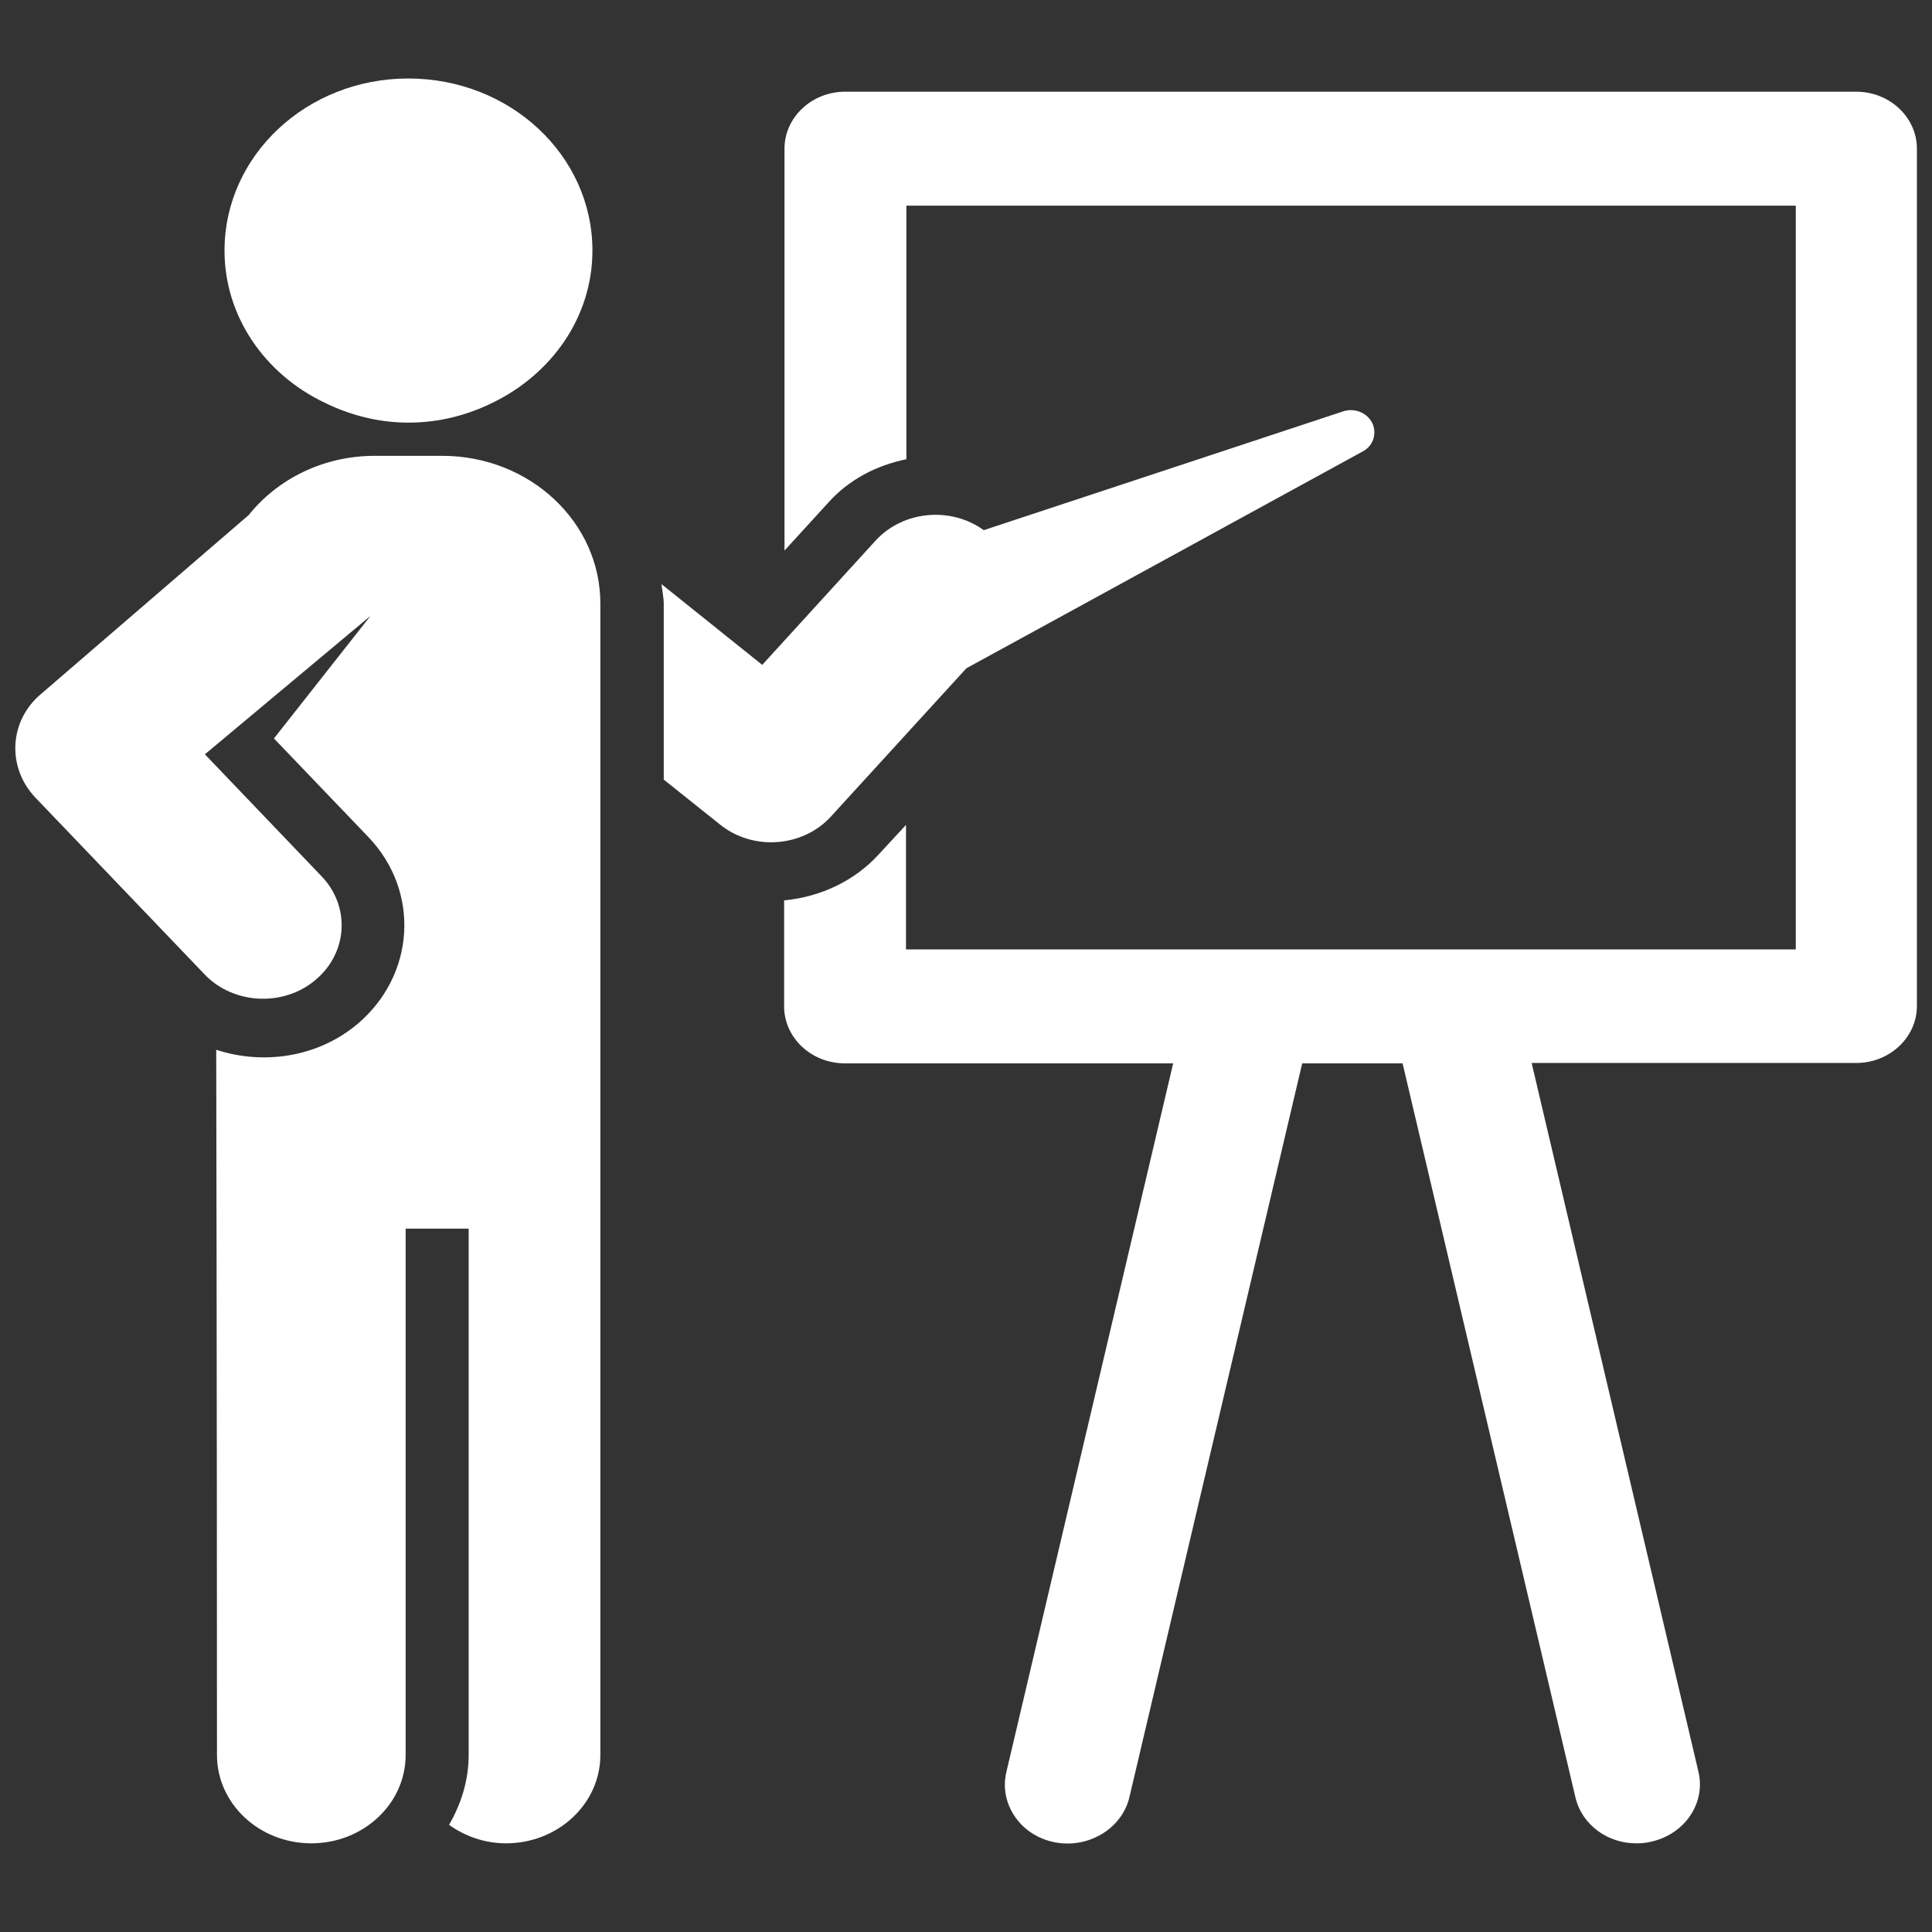 <?xml version="1.0" encoding="utf-8"?>
<!-- Generator: Adobe Illustrator 22.1.0, SVG Export Plug-In . SVG Version: 6.00 Build 0)  -->
<svg version="1.1" id="Layer_1" xmlns="http://www.w3.org/2000/svg" xmlns:xlink="http://www.w3.org/1999/xlink" x="0px" y="0px"
	 viewBox="0 0 512 512" style="enable-background:new 0 0 512 512;" xml:space="preserve">
<rect x="0" y="0" width="512" height="512" fill="#333333" stroke="none"/>
<style type="text/css">
	.st0{fill:#FFFFFF;}
</style>
<path class="st0" d="M491.9,24.3H224c-8.9,0-16.1,6.8-16.1,15.1v106.5l11.7-12.8c5.5-6.1,12.8-9.8,20.6-11.4V54.5h235.7v197.1H240.1
	v-33l-7.3,7.9c-6.3,6.9-15.3,11.2-25,12.1v28.1c0,8.3,7.2,15.1,16.1,15.1h87l-44.2,187.8c-2,8.4,3.7,16.8,12.7,18.6
	c8.9,1.8,17.9-3.5,19.9-11.9l45.8-194.5h26.6l45.8,194.5c1.7,7.3,8.6,12.3,16.3,12.2c1.2,0,2.4-0.1,3.6-0.4
	c9-1.9,14.7-10.2,12.7-18.6l-44.2-187.8h86c8.9,0,16.1-6.8,16.1-15.1V39.4C508,31.1,500.8,24.3,491.9,24.3z"/>
<path class="st0" d="M363.8,112.4c-1.3-3-4.9-4.5-8.1-3.3l-95,31.4c-8.7-6.3-21.3-5.2-28.6,2.7L202,176.2l-26.7-21.4
	c0.2,1.8,0.6,3.5,0.6,5.3v46.5l14.9,11.9c8.8,7.1,22,6,29.4-2.1l35.9-39.3l28.9-15.8l76.2-41.7C363.8,118.2,364.9,115.2,363.8,112.4
	z"/>
<path class="st0" d="M117.2,120.8H99.3c-13.7,0-25.8,6.2-33.4,15.7l-54.9,47.3c-8.6,7.1-9.3,19.5-1.6,27.6l44.8,46.8
	c7.6,8,20.9,8.7,29.4,1.5c8.6-7.2,9.3-19.5,1.6-27.5l-30.9-32.3l43.9-36.7l-25.6,32.5l25,26.1c13.8,14.4,12.5,36.6-2.9,49.6
	c-10.5,8.8-24.9,10.9-37.4,6.8c0,0,0.2,90.3,0.2,186.9c0,12.9,11.2,23.4,25,23.4c13.8,0,25-10.5,25-23.4V325.6h16.7v139.5
	c0,6.7-2,13-5.2,18.5c4.2,3,9.4,4.9,15.1,4.9c13.8,0,25-10.5,25-23.4c0-96.6,0-56.1,0-305C159.2,138.4,140.4,120.8,117.2,120.8z"/>
<path class="st0" d="M86,106.7c6.7,3.3,14.2,5.3,22.3,5.3c8.1,0,15.6-2,22.3-5.3C146.2,99.1,157,84,157,66.4
	c0-25.2-21.8-45.6-48.8-45.6c-26.9,0-48.7,20.4-48.7,45.6C59.5,84,70.3,99.2,86,106.7z"/>
</svg>

